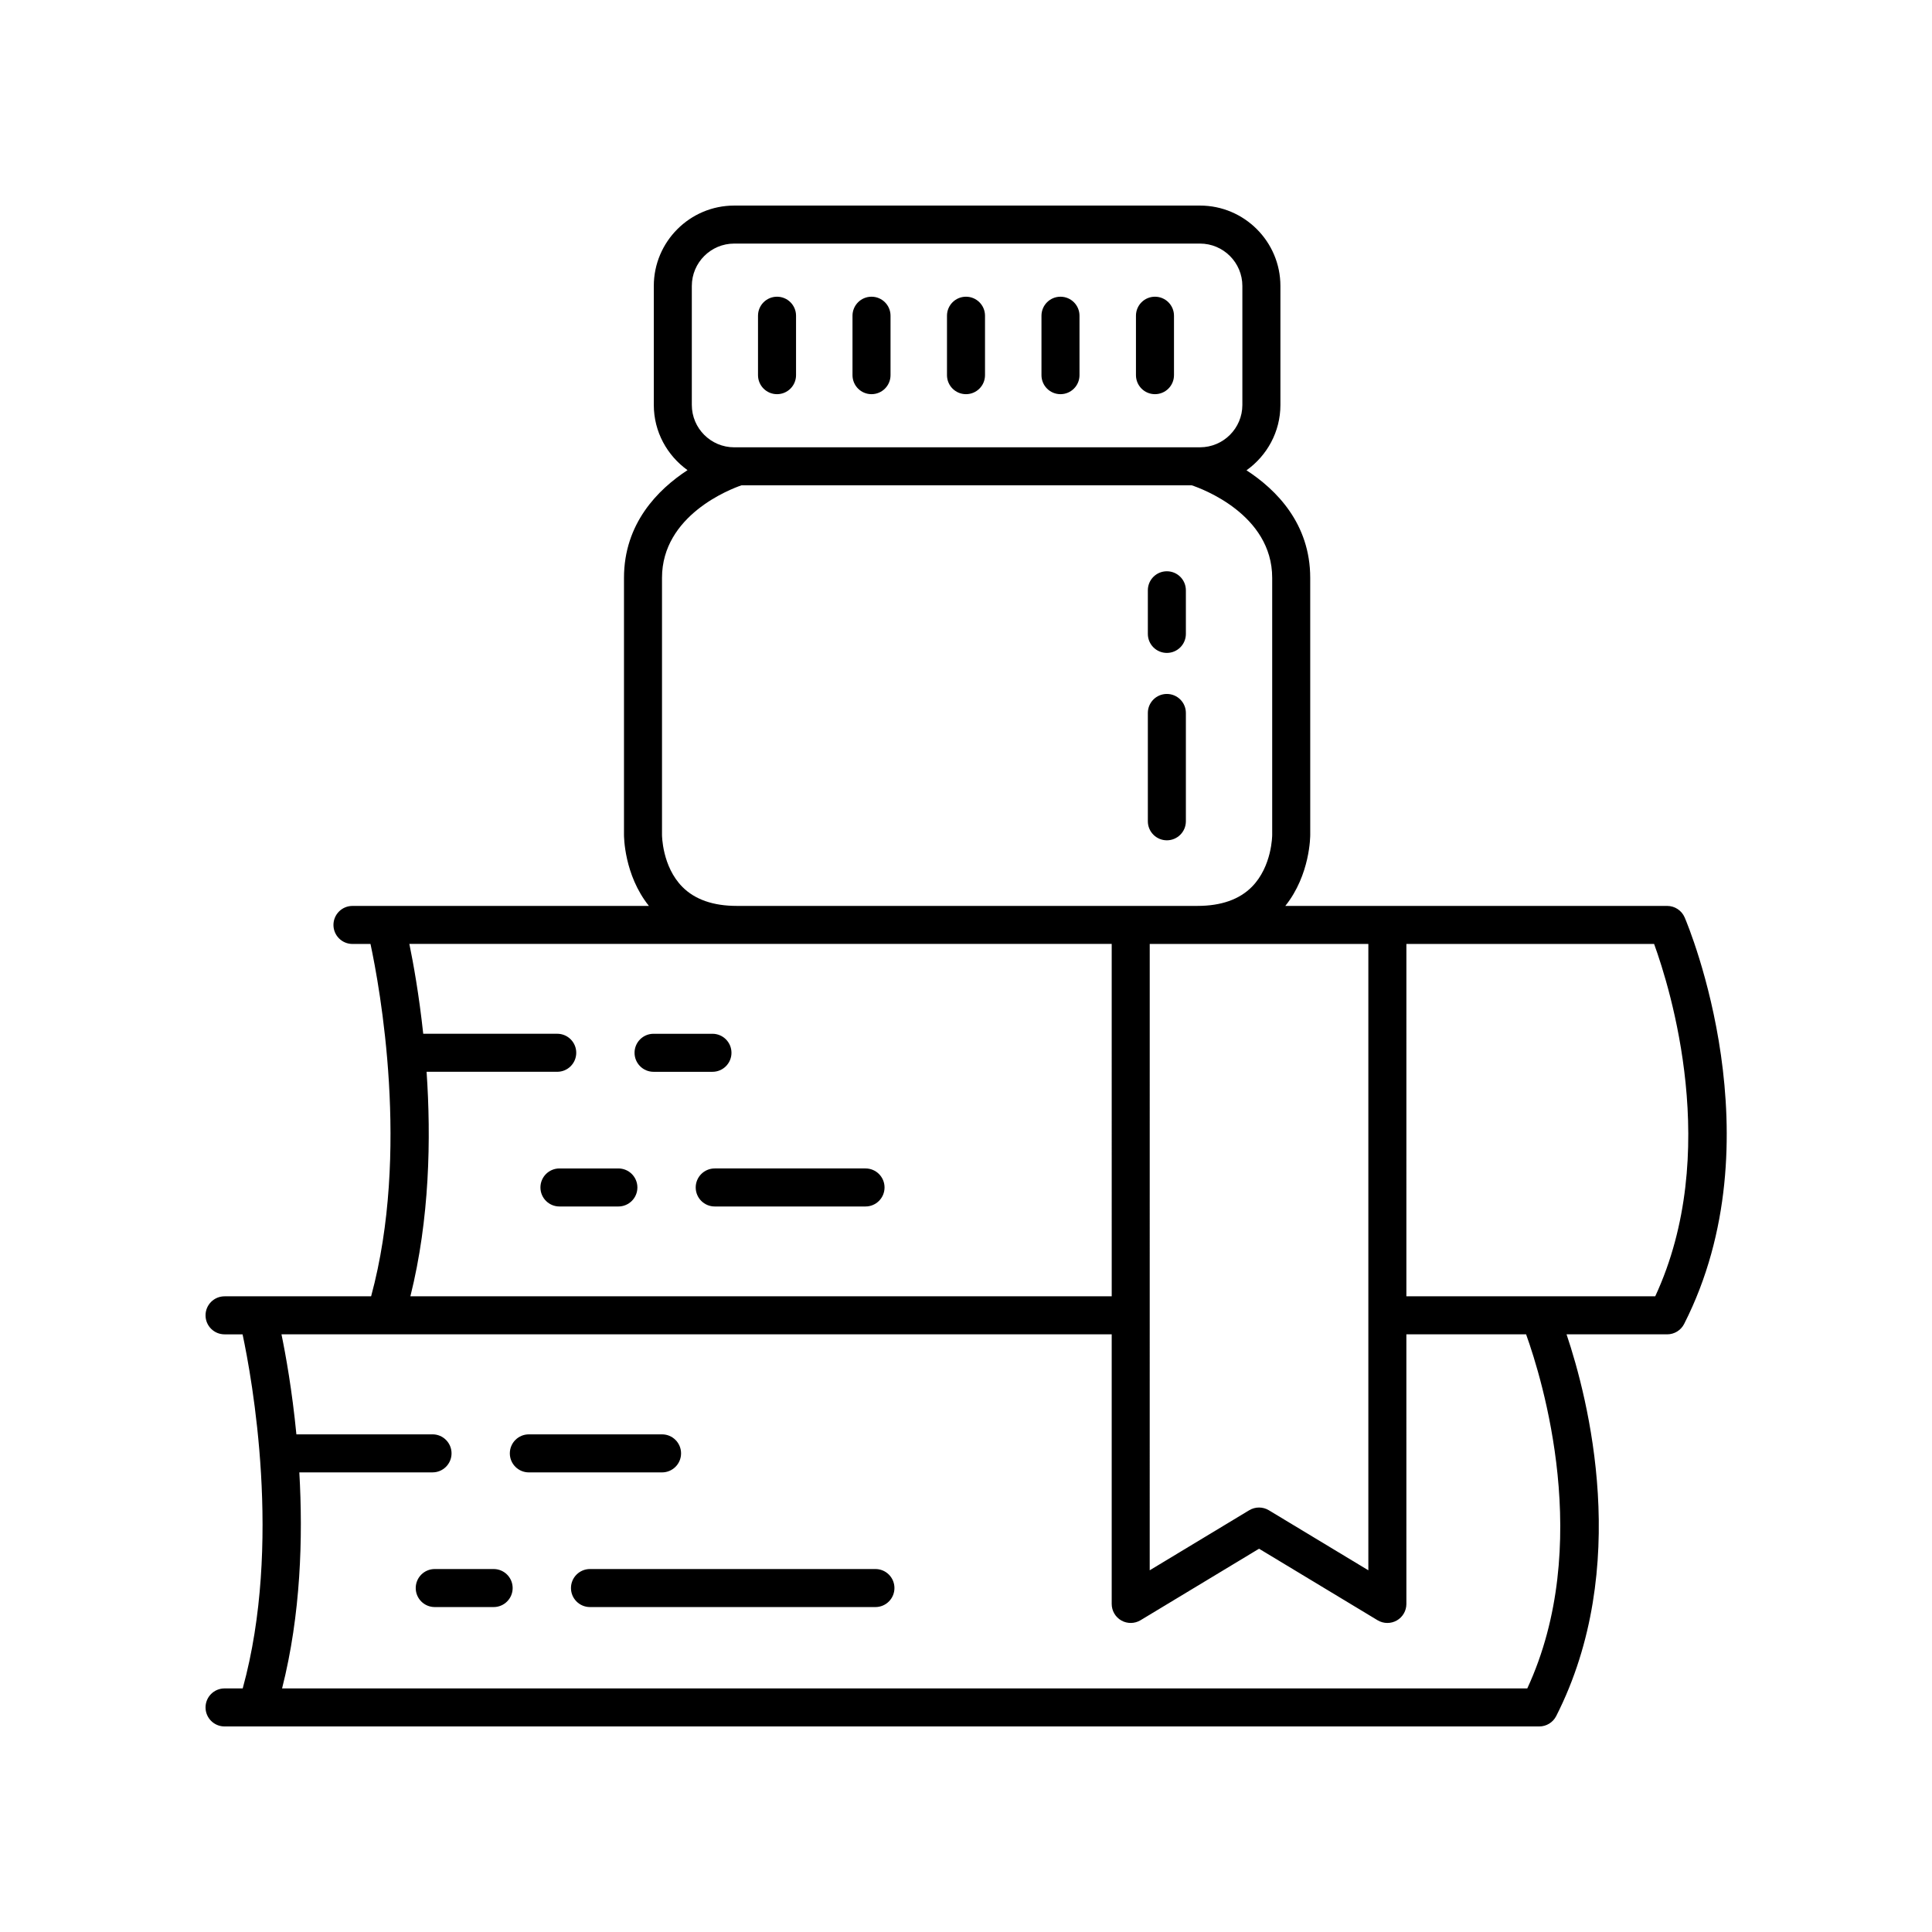 <?xml version="1.0" encoding="UTF-8"?>
<!-- Uploaded to: SVG Repo, www.svgrepo.com, Generator: SVG Repo Mixer Tools -->
<svg fill="#000000" width="800px" height="800px" version="1.1" viewBox="144 144 512 512" xmlns="http://www.w3.org/2000/svg">
 <g>
  <path d="m585.81 384.08h-101.19c6.598-8.25 6.609-18.473 6.606-18.867l-0.004-68.07c0-14.371-8.969-23.359-16.887-28.508 5.418-3.867 8.988-10.172 8.988-17.32v-31.527c0-11.75-9.562-21.309-21.309-21.309h-123.44c-11.75 0-21.309 9.559-21.309 21.309v31.527c0 7.125 3.547 13.406 8.934 17.277-7.887 5.156-16.836 14.164-16.836 28.555v67.988c-0.004 0.469 0.008 10.699 6.606 18.945h-78.562c-2.785 0-5.039 2.254-5.039 5.039 0 2.785 2.254 5.039 5.039 5.039h4.777c2.449 11.453 10.508 55.219 0.164 93.379h-38.84c-2.785 0-5.039 2.254-5.039 5.039 0 2.785 2.254 5.039 5.039 5.039h4.777c2.457 11.52 10.555 55.625 0.035 93.832h-4.812c-2.785 0-5.039 2.254-5.039 5.039s2.254 5.039 5.039 5.039h348.41c1.895 0 3.633-1.062 4.492-2.754 20.023-39.406 8.465-84.141 2.742-101.16h26.668c1.895 0 3.633-1.062 4.492-2.754 24.797-48.793 1.16-105.34 0.145-107.72-0.801-1.859-2.625-3.062-4.641-3.062zm-137.12 10.074h57.938v165.99l-26.367-15.91c-1.605-0.965-3.602-0.965-5.207 0l-26.367 15.91zm-121.35-174.37c0-6.195 5.039-11.234 11.23-11.234h123.44c6.195 0 11.23 5.039 11.23 11.23v31.527c0 6.195-5.039 11.23-11.23 11.23l-123.44 0.004c-6.195 0-11.23-5.039-11.23-11.23zm-2.484 159.27c-5.398-5.426-5.418-13.719-5.418-13.852v-68.066c0-16.547 18.008-23.473 21.047-24.52h119.35c2.492 0.828 21.309 7.652 21.309 24.52v68.148c0 0.078-0.023 8.289-5.363 13.711-3.316 3.371-8.176 5.078-14.445 5.078h-122.09c-6.234 0-11.074-1.688-14.391-5.019zm-67.801 48.98h34.617c2.785 0 5.039-2.254 5.039-5.039s-2.254-5.039-5.039-5.039h-35.512c-1.117-10.371-2.629-18.73-3.676-23.809h186.13l0.004 93.383h-185.86c5.117-20.473 5.504-41.867 4.293-59.496zm291.7 163.41h-330c4.965-19.578 5.566-40.027 4.57-57.25h35.301c2.785 0 5.039-2.254 5.039-5.039s-2.254-5.039-5.039-5.039h-36.078c-1.129-11.621-2.816-20.996-3.953-26.508h220.02v71.457c0 1.816 0.98 3.492 2.562 4.387 1.578 0.891 3.527 0.859 5.078-0.074l31.406-18.953 31.406 18.953c0.797 0.48 1.703 0.723 2.602 0.723 0.852 0 1.707-0.215 2.477-0.648 1.586-0.895 2.562-2.574 2.562-4.387l-0.004-71.453h31.73c4.269 11.875 17.867 55.949 0.316 93.832zm33.898-103.91h-65.949l0.004-93.383h65.645c4.281 11.789 17.883 55.461 0.301 93.383z"/>
  <path d="m317.2 428.04h15.609c2.785 0 5.039-2.254 5.039-5.039s-2.254-5.039-5.039-5.039h-15.609c-2.785 0-5.039 2.254-5.039 5.039 0.004 2.785 2.254 5.039 5.039 5.039z"/>
  <path d="m328.37 458.69c0 2.785 2.254 5.039 5.039 5.039h39.965c2.785 0 5.039-2.254 5.039-5.039s-2.254-5.039-5.039-5.039h-39.965c-2.785 0.004-5.039 2.258-5.039 5.039z"/>
  <path d="m292.26 463.73h15.617c2.785 0 5.039-2.254 5.039-5.039s-2.254-5.039-5.039-5.039h-15.617c-2.785 0-5.039 2.254-5.039 5.039s2.254 5.039 5.039 5.039z"/>
  <path d="m324.49 529.16c0-2.785-2.254-5.039-5.039-5.039h-35.301c-2.785 0-5.039 2.254-5.039 5.039s2.254 5.039 5.039 5.039h35.301c2.785-0.004 5.039-2.254 5.039-5.039z"/>
  <path d="m376 559.81h-75.648c-2.785 0-5.039 2.254-5.039 5.039s2.254 5.039 5.039 5.039h75.645c2.785 0 5.039-2.254 5.039-5.039s-2.25-5.039-5.035-5.039z"/>
  <path d="m274.82 559.81h-15.609c-2.785 0-5.039 2.254-5.039 5.039s2.254 5.039 5.039 5.039h15.609c2.785 0 5.039-2.254 5.039-5.039s-2.254-5.039-5.039-5.039z"/>
  <path d="m453.23 317.03c2.785 0 5.039-2.254 5.039-5.039v-11.559c0-2.785-2.254-5.039-5.039-5.039s-5.039 2.254-5.039 5.039v11.559c0 2.785 2.254 5.039 5.039 5.039z"/>
  <path d="m453.23 366.69c2.785 0 5.039-2.254 5.039-5.039v-28.707c0-2.785-2.254-5.039-5.039-5.039s-5.039 2.254-5.039 5.039v28.707c0 2.785 2.254 5.039 5.039 5.039z"/>
  <path d="m349.92 248.46c2.785 0 5.039-2.254 5.039-5.039v-15.75c0-2.785-2.254-5.039-5.039-5.039-2.785 0-5.039 2.254-5.039 5.039v15.75c0 2.785 2.254 5.039 5.039 5.039z"/>
  <path d="m374.96 248.46c2.785 0 5.039-2.254 5.039-5.039v-15.75c0-2.785-2.254-5.039-5.039-5.039-2.785 0-5.039 2.254-5.039 5.039v15.75c0 2.785 2.254 5.039 5.039 5.039z"/>
  <path d="m400 248.46c2.785 0 5.039-2.254 5.039-5.039v-15.75c0-2.785-2.254-5.039-5.039-5.039s-5.039 2.254-5.039 5.039v15.75c0 2.785 2.254 5.039 5.039 5.039z"/>
  <path d="m425.04 248.46c2.785 0 5.039-2.254 5.039-5.039v-15.75c0-2.785-2.254-5.039-5.039-5.039-2.785 0-5.039 2.254-5.039 5.039v15.75c0 2.785 2.254 5.039 5.039 5.039z"/>
  <path d="m450.08 248.46c2.785 0 5.039-2.254 5.039-5.039v-15.75c0-2.785-2.254-5.039-5.039-5.039s-5.039 2.254-5.039 5.039v15.75c0.004 2.785 2.254 5.039 5.039 5.039z"/>
 </g>
</svg>